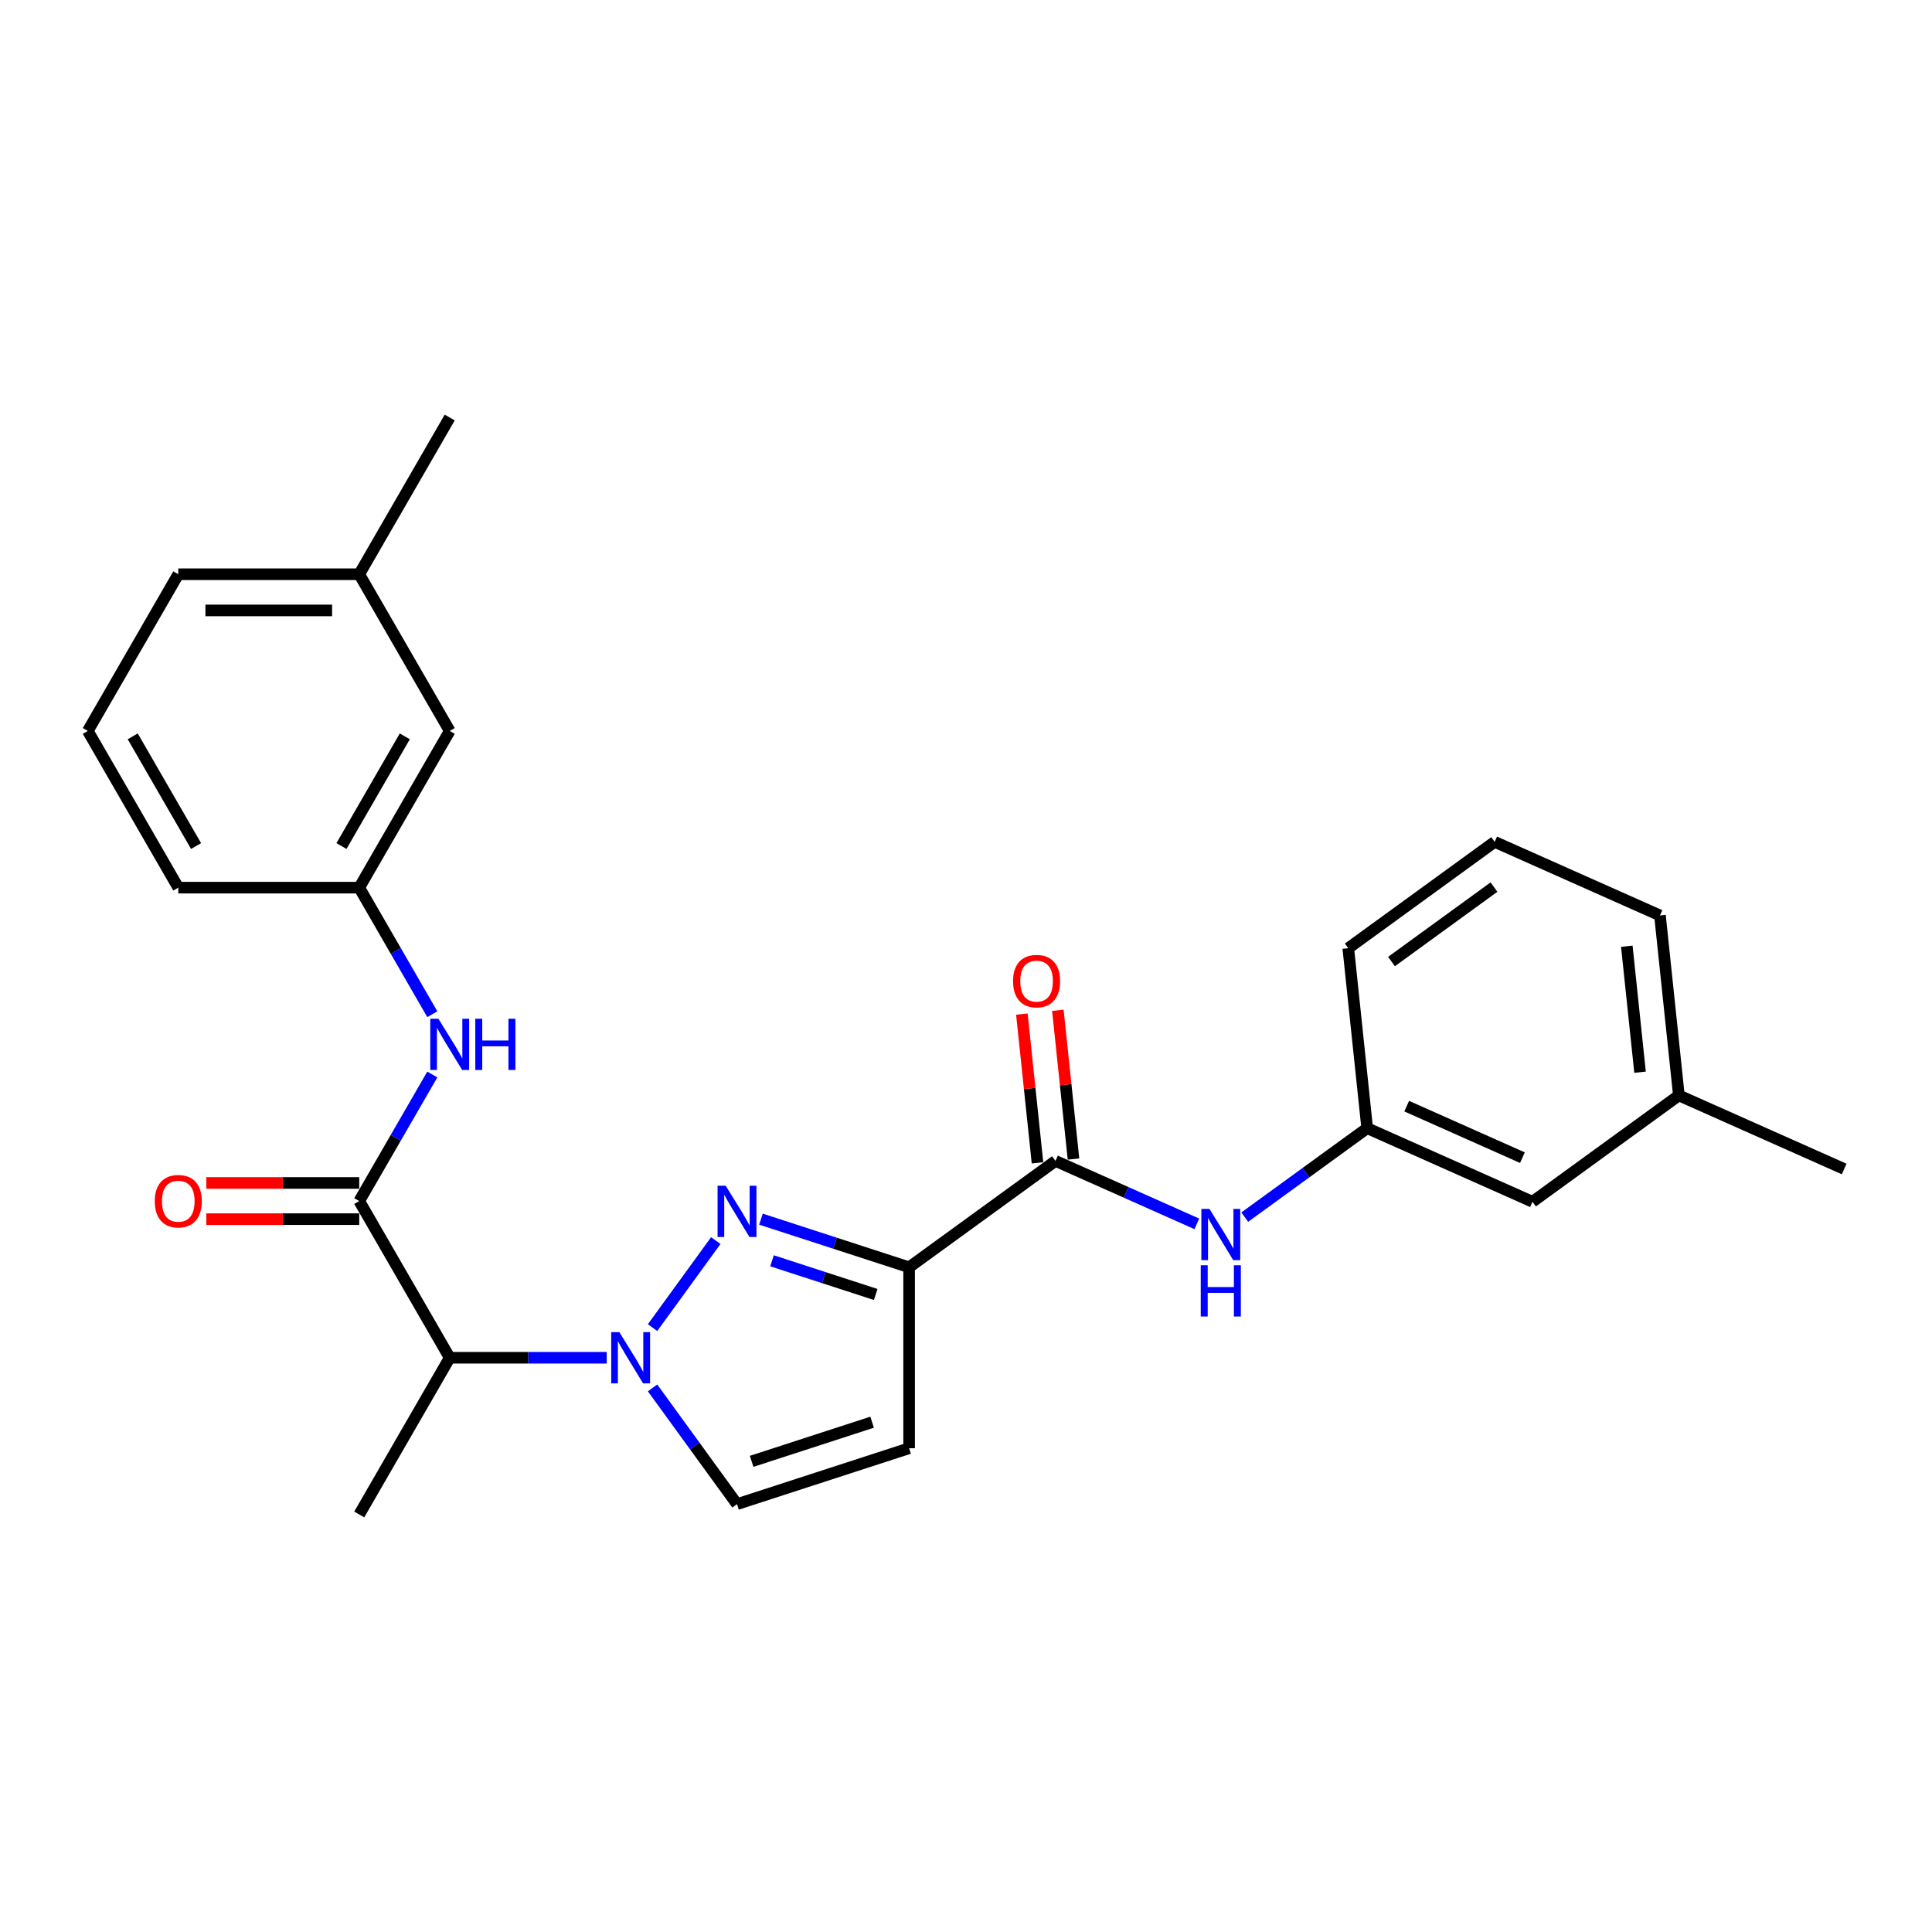 <?xml version='1.0' encoding='iso-8859-1'?>
<svg version='1.1' baseProfile='full'
              xmlns='http://www.w3.org/2000/svg'
                      xmlns:rdkit='http://www.rdkit.org/xml'
                      xmlns:xlink='http://www.w3.org/1999/xlink'
                  xml:space='preserve'
width='1000px' height='1000px' viewBox='0 0 1000 1000'>
<!-- END OF HEADER -->
<rect style='opacity:1.0;fill:#FFFFFF;stroke:none' width='1000' height='1000' x='0' y='0'> </rect>
<path class='bond-0' d='M 337.764,687.171 L 370.492,642.125' style='fill:none;fill-rule:evenodd;stroke:#0000FF;stroke-width:6px;stroke-linecap:butt;stroke-linejoin:miter;stroke-opacity:1' />
<path class='bond-3' d='M 314.027,702.775 L 273.399,702.775' style='fill:none;fill-rule:evenodd;stroke:#0000FF;stroke-width:6px;stroke-linecap:butt;stroke-linejoin:miter;stroke-opacity:1' />
<path class='bond-3' d='M 273.399,702.775 L 232.77,702.775' style='fill:none;fill-rule:evenodd;stroke:#000000;stroke-width:6px;stroke-linecap:butt;stroke-linejoin:miter;stroke-opacity:1' />
<path class='bond-6' d='M 337.764,718.378 L 359.621,748.462' style='fill:none;fill-rule:evenodd;stroke:#0000FF;stroke-width:6px;stroke-linecap:butt;stroke-linejoin:miter;stroke-opacity:1' />
<path class='bond-6' d='M 359.621,748.462 L 381.478,778.545' style='fill:none;fill-rule:evenodd;stroke:#000000;stroke-width:6px;stroke-linecap:butt;stroke-linejoin:miter;stroke-opacity:1' />
<path class='bond-1' d='M 393.878,631.033 L 432.215,643.49' style='fill:none;fill-rule:evenodd;stroke:#0000FF;stroke-width:6px;stroke-linecap:butt;stroke-linejoin:miter;stroke-opacity:1' />
<path class='bond-1' d='M 432.215,643.49 L 470.552,655.946' style='fill:none;fill-rule:evenodd;stroke:#000000;stroke-width:6px;stroke-linecap:butt;stroke-linejoin:miter;stroke-opacity:1' />
<path class='bond-1' d='M 399.591,652.585 L 426.427,661.304' style='fill:none;fill-rule:evenodd;stroke:#0000FF;stroke-width:6px;stroke-linecap:butt;stroke-linejoin:miter;stroke-opacity:1' />
<path class='bond-1' d='M 426.427,661.304 L 453.263,670.024' style='fill:none;fill-rule:evenodd;stroke:#000000;stroke-width:6px;stroke-linecap:butt;stroke-linejoin:miter;stroke-opacity:1' />
<path class='bond-4' d='M 470.552,655.946 L 546.323,600.895' style='fill:none;fill-rule:evenodd;stroke:#000000;stroke-width:6px;stroke-linecap:butt;stroke-linejoin:miter;stroke-opacity:1' />
<path class='bond-26' d='M 470.552,655.946 L 470.552,749.604' style='fill:none;fill-rule:evenodd;stroke:#000000;stroke-width:6px;stroke-linecap:butt;stroke-linejoin:miter;stroke-opacity:1' />
<path class='bond-2' d='M 185.941,621.665 L 232.77,702.775' style='fill:none;fill-rule:evenodd;stroke:#000000;stroke-width:6px;stroke-linecap:butt;stroke-linejoin:miter;stroke-opacity:1' />
<path class='bond-7' d='M 185.941,621.665 L 204.851,588.912' style='fill:none;fill-rule:evenodd;stroke:#000000;stroke-width:6px;stroke-linecap:butt;stroke-linejoin:miter;stroke-opacity:1' />
<path class='bond-7' d='M 204.851,588.912 L 223.761,556.158' style='fill:none;fill-rule:evenodd;stroke:#0000FF;stroke-width:6px;stroke-linecap:butt;stroke-linejoin:miter;stroke-opacity:1' />
<path class='bond-9' d='M 185.941,612.299 L 146.371,612.299' style='fill:none;fill-rule:evenodd;stroke:#000000;stroke-width:6px;stroke-linecap:butt;stroke-linejoin:miter;stroke-opacity:1' />
<path class='bond-9' d='M 146.371,612.299 L 106.8,612.299' style='fill:none;fill-rule:evenodd;stroke:#FF0000;stroke-width:6px;stroke-linecap:butt;stroke-linejoin:miter;stroke-opacity:1' />
<path class='bond-9' d='M 185.941,631.031 L 146.371,631.031' style='fill:none;fill-rule:evenodd;stroke:#000000;stroke-width:6px;stroke-linecap:butt;stroke-linejoin:miter;stroke-opacity:1' />
<path class='bond-9' d='M 146.371,631.031 L 106.8,631.031' style='fill:none;fill-rule:evenodd;stroke:#FF0000;stroke-width:6px;stroke-linecap:butt;stroke-linejoin:miter;stroke-opacity:1' />
<path class='bond-17' d='M 232.77,702.775 L 185.941,783.885' style='fill:none;fill-rule:evenodd;stroke:#000000;stroke-width:6px;stroke-linecap:butt;stroke-linejoin:miter;stroke-opacity:1' />
<path class='bond-8' d='M 546.323,600.895 L 582.903,617.182' style='fill:none;fill-rule:evenodd;stroke:#000000;stroke-width:6px;stroke-linecap:butt;stroke-linejoin:miter;stroke-opacity:1' />
<path class='bond-8' d='M 582.903,617.182 L 619.483,633.468' style='fill:none;fill-rule:evenodd;stroke:#0000FF;stroke-width:6px;stroke-linecap:butt;stroke-linejoin:miter;stroke-opacity:1' />
<path class='bond-10' d='M 555.637,599.916 L 551.592,561.427' style='fill:none;fill-rule:evenodd;stroke:#000000;stroke-width:6px;stroke-linecap:butt;stroke-linejoin:miter;stroke-opacity:1' />
<path class='bond-10' d='M 551.592,561.427 L 547.546,522.937' style='fill:none;fill-rule:evenodd;stroke:#FF0000;stroke-width:6px;stroke-linecap:butt;stroke-linejoin:miter;stroke-opacity:1' />
<path class='bond-10' d='M 537.008,601.874 L 532.963,563.385' style='fill:none;fill-rule:evenodd;stroke:#000000;stroke-width:6px;stroke-linecap:butt;stroke-linejoin:miter;stroke-opacity:1' />
<path class='bond-10' d='M 532.963,563.385 L 528.917,524.895' style='fill:none;fill-rule:evenodd;stroke:#FF0000;stroke-width:6px;stroke-linecap:butt;stroke-linejoin:miter;stroke-opacity:1' />
<path class='bond-5' d='M 470.552,749.604 L 381.478,778.545' style='fill:none;fill-rule:evenodd;stroke:#000000;stroke-width:6px;stroke-linecap:butt;stroke-linejoin:miter;stroke-opacity:1' />
<path class='bond-5' d='M 451.402,736.13 L 389.051,756.389' style='fill:none;fill-rule:evenodd;stroke:#000000;stroke-width:6px;stroke-linecap:butt;stroke-linejoin:miter;stroke-opacity:1' />
<path class='bond-11' d='M 223.761,524.952 L 204.851,492.198' style='fill:none;fill-rule:evenodd;stroke:#0000FF;stroke-width:6px;stroke-linecap:butt;stroke-linejoin:miter;stroke-opacity:1' />
<path class='bond-11' d='M 204.851,492.198 L 185.941,459.445' style='fill:none;fill-rule:evenodd;stroke:#000000;stroke-width:6px;stroke-linecap:butt;stroke-linejoin:miter;stroke-opacity:1' />
<path class='bond-12' d='M 644.283,629.98 L 675.969,606.959' style='fill:none;fill-rule:evenodd;stroke:#0000FF;stroke-width:6px;stroke-linecap:butt;stroke-linejoin:miter;stroke-opacity:1' />
<path class='bond-12' d='M 675.969,606.959 L 707.654,583.939' style='fill:none;fill-rule:evenodd;stroke:#000000;stroke-width:6px;stroke-linecap:butt;stroke-linejoin:miter;stroke-opacity:1' />
<path class='bond-13' d='M 185.941,459.445 L 232.77,378.335' style='fill:none;fill-rule:evenodd;stroke:#000000;stroke-width:6px;stroke-linecap:butt;stroke-linejoin:miter;stroke-opacity:1' />
<path class='bond-13' d='M 176.743,437.913 L 209.524,381.136' style='fill:none;fill-rule:evenodd;stroke:#000000;stroke-width:6px;stroke-linecap:butt;stroke-linejoin:miter;stroke-opacity:1' />
<path class='bond-20' d='M 185.941,459.445 L 92.283,459.445' style='fill:none;fill-rule:evenodd;stroke:#000000;stroke-width:6px;stroke-linecap:butt;stroke-linejoin:miter;stroke-opacity:1' />
<path class='bond-14' d='M 707.654,583.939 L 793.214,622.033' style='fill:none;fill-rule:evenodd;stroke:#000000;stroke-width:6px;stroke-linecap:butt;stroke-linejoin:miter;stroke-opacity:1' />
<path class='bond-14' d='M 728.107,572.541 L 787.999,599.207' style='fill:none;fill-rule:evenodd;stroke:#000000;stroke-width:6px;stroke-linecap:butt;stroke-linejoin:miter;stroke-opacity:1' />
<path class='bond-21' d='M 707.654,583.939 L 697.864,490.794' style='fill:none;fill-rule:evenodd;stroke:#000000;stroke-width:6px;stroke-linecap:butt;stroke-linejoin:miter;stroke-opacity:1' />
<path class='bond-15' d='M 232.77,378.335 L 185.941,297.225' style='fill:none;fill-rule:evenodd;stroke:#000000;stroke-width:6px;stroke-linecap:butt;stroke-linejoin:miter;stroke-opacity:1' />
<path class='bond-16' d='M 793.214,622.033 L 868.985,566.982' style='fill:none;fill-rule:evenodd;stroke:#000000;stroke-width:6px;stroke-linecap:butt;stroke-linejoin:miter;stroke-opacity:1' />
<path class='bond-24' d='M 185.941,297.225 L 232.77,216.115' style='fill:none;fill-rule:evenodd;stroke:#000000;stroke-width:6px;stroke-linecap:butt;stroke-linejoin:miter;stroke-opacity:1' />
<path class='bond-27' d='M 185.941,297.225 L 92.283,297.225' style='fill:none;fill-rule:evenodd;stroke:#000000;stroke-width:6px;stroke-linecap:butt;stroke-linejoin:miter;stroke-opacity:1' />
<path class='bond-27' d='M 171.892,315.957 L 106.332,315.957' style='fill:none;fill-rule:evenodd;stroke:#000000;stroke-width:6px;stroke-linecap:butt;stroke-linejoin:miter;stroke-opacity:1' />
<path class='bond-25' d='M 868.985,566.982 L 954.545,605.076' style='fill:none;fill-rule:evenodd;stroke:#000000;stroke-width:6px;stroke-linecap:butt;stroke-linejoin:miter;stroke-opacity:1' />
<path class='bond-28' d='M 868.985,566.982 L 859.195,473.838' style='fill:none;fill-rule:evenodd;stroke:#000000;stroke-width:6px;stroke-linecap:butt;stroke-linejoin:miter;stroke-opacity:1' />
<path class='bond-28' d='M 848.888,554.968 L 842.035,489.767' style='fill:none;fill-rule:evenodd;stroke:#000000;stroke-width:6px;stroke-linecap:butt;stroke-linejoin:miter;stroke-opacity:1' />
<path class='bond-18' d='M 45.455,378.335 L 92.283,459.445' style='fill:none;fill-rule:evenodd;stroke:#000000;stroke-width:6px;stroke-linecap:butt;stroke-linejoin:miter;stroke-opacity:1' />
<path class='bond-18' d='M 68.701,381.136 L 101.481,437.913' style='fill:none;fill-rule:evenodd;stroke:#000000;stroke-width:6px;stroke-linecap:butt;stroke-linejoin:miter;stroke-opacity:1' />
<path class='bond-22' d='M 45.455,378.335 L 92.283,297.225' style='fill:none;fill-rule:evenodd;stroke:#000000;stroke-width:6px;stroke-linecap:butt;stroke-linejoin:miter;stroke-opacity:1' />
<path class='bond-19' d='M 773.634,435.744 L 697.864,490.794' style='fill:none;fill-rule:evenodd;stroke:#000000;stroke-width:6px;stroke-linecap:butt;stroke-linejoin:miter;stroke-opacity:1' />
<path class='bond-19' d='M 773.279,459.155 L 720.24,497.691' style='fill:none;fill-rule:evenodd;stroke:#000000;stroke-width:6px;stroke-linecap:butt;stroke-linejoin:miter;stroke-opacity:1' />
<path class='bond-23' d='M 773.634,435.744 L 859.195,473.838' style='fill:none;fill-rule:evenodd;stroke:#000000;stroke-width:6px;stroke-linecap:butt;stroke-linejoin:miter;stroke-opacity:1' />
<path  class='atom-0' d='M 320.565 689.513
L 329.256 703.562
Q 330.118 704.948, 331.504 707.458
Q 332.89 709.968, 332.965 710.118
L 332.965 689.513
L 336.486 689.513
L 336.486 716.037
L 332.852 716.037
L 323.524 700.677
Q 322.438 698.879, 321.276 696.818
Q 320.152 694.758, 319.815 694.121
L 319.815 716.037
L 316.369 716.037
L 316.369 689.513
L 320.565 689.513
' fill='#0000FF'/>
<path  class='atom-1' d='M 375.615 613.742
L 384.307 627.791
Q 385.168 629.177, 386.554 631.687
Q 387.941 634.197, 388.015 634.347
L 388.015 613.742
L 391.537 613.742
L 391.537 640.266
L 387.903 640.266
L 378.575 624.906
Q 377.488 623.108, 376.327 621.048
Q 375.203 618.987, 374.866 618.35
L 374.866 640.266
L 371.419 640.266
L 371.419 613.742
L 375.615 613.742
' fill='#0000FF'/>
<path  class='atom-8' d='M 226.907 527.293
L 235.598 541.342
Q 236.46 542.728, 237.846 545.238
Q 239.232 547.748, 239.307 547.898
L 239.307 527.293
L 242.829 527.293
L 242.829 553.817
L 239.195 553.817
L 229.866 538.457
Q 228.78 536.659, 227.619 534.598
Q 226.495 532.538, 226.158 531.901
L 226.158 553.817
L 222.711 553.817
L 222.711 527.293
L 226.907 527.293
' fill='#0000FF'/>
<path  class='atom-8' d='M 246.013 527.293
L 249.61 527.293
L 249.61 538.569
L 263.171 538.569
L 263.171 527.293
L 266.768 527.293
L 266.768 553.817
L 263.171 553.817
L 263.171 541.566
L 249.61 541.566
L 249.61 553.817
L 246.013 553.817
L 246.013 527.293
' fill='#0000FF'/>
<path  class='atom-9' d='M 626.02 625.727
L 634.712 639.776
Q 635.573 641.162, 636.959 643.672
Q 638.345 646.182, 638.42 646.332
L 638.42 625.727
L 641.942 625.727
L 641.942 652.251
L 638.308 652.251
L 628.98 636.891
Q 627.893 635.093, 626.732 633.033
Q 625.608 630.972, 625.271 630.335
L 625.271 652.251
L 621.824 652.251
L 621.824 625.727
L 626.02 625.727
' fill='#0000FF'/>
<path  class='atom-9' d='M 621.506 654.904
L 625.102 654.904
L 625.102 666.18
L 638.664 666.18
L 638.664 654.904
L 642.26 654.904
L 642.26 681.428
L 638.664 681.428
L 638.664 669.177
L 625.102 669.177
L 625.102 681.428
L 621.506 681.428
L 621.506 654.904
' fill='#0000FF'/>
<path  class='atom-10' d='M 80.108 621.74
Q 80.108 615.371, 83.255 611.812
Q 86.402 608.253, 92.283 608.253
Q 98.165 608.253, 101.312 611.812
Q 104.459 615.371, 104.459 621.74
Q 104.459 628.183, 101.275 631.855
Q 98.09 635.489, 92.283 635.489
Q 86.439 635.489, 83.255 631.855
Q 80.108 628.221, 80.108 621.74
M 92.283 632.492
Q 96.329 632.492, 98.502 629.794
Q 100.713 627.06, 100.713 621.74
Q 100.713 616.532, 98.502 613.91
Q 96.329 611.25, 92.283 611.25
Q 88.237 611.25, 86.027 613.873
Q 83.854 616.495, 83.854 621.74
Q 83.854 627.097, 86.027 629.794
Q 88.237 632.492, 92.283 632.492
' fill='#FF0000'/>
<path  class='atom-11' d='M 524.357 507.826
Q 524.357 501.457, 527.504 497.898
Q 530.651 494.339, 536.533 494.339
Q 542.414 494.339, 545.561 497.898
Q 548.708 501.457, 548.708 507.826
Q 548.708 514.269, 545.524 517.941
Q 542.339 521.575, 536.533 521.575
Q 530.688 521.575, 527.504 517.941
Q 524.357 514.307, 524.357 507.826
M 536.533 518.578
Q 540.579 518.578, 542.752 515.88
Q 544.962 513.145, 544.962 507.826
Q 544.962 502.618, 542.752 499.996
Q 540.579 497.336, 536.533 497.336
Q 532.487 497.336, 530.276 499.958
Q 528.103 502.581, 528.103 507.826
Q 528.103 513.183, 530.276 515.88
Q 532.487 518.578, 536.533 518.578
' fill='#FF0000'/>
</svg>
